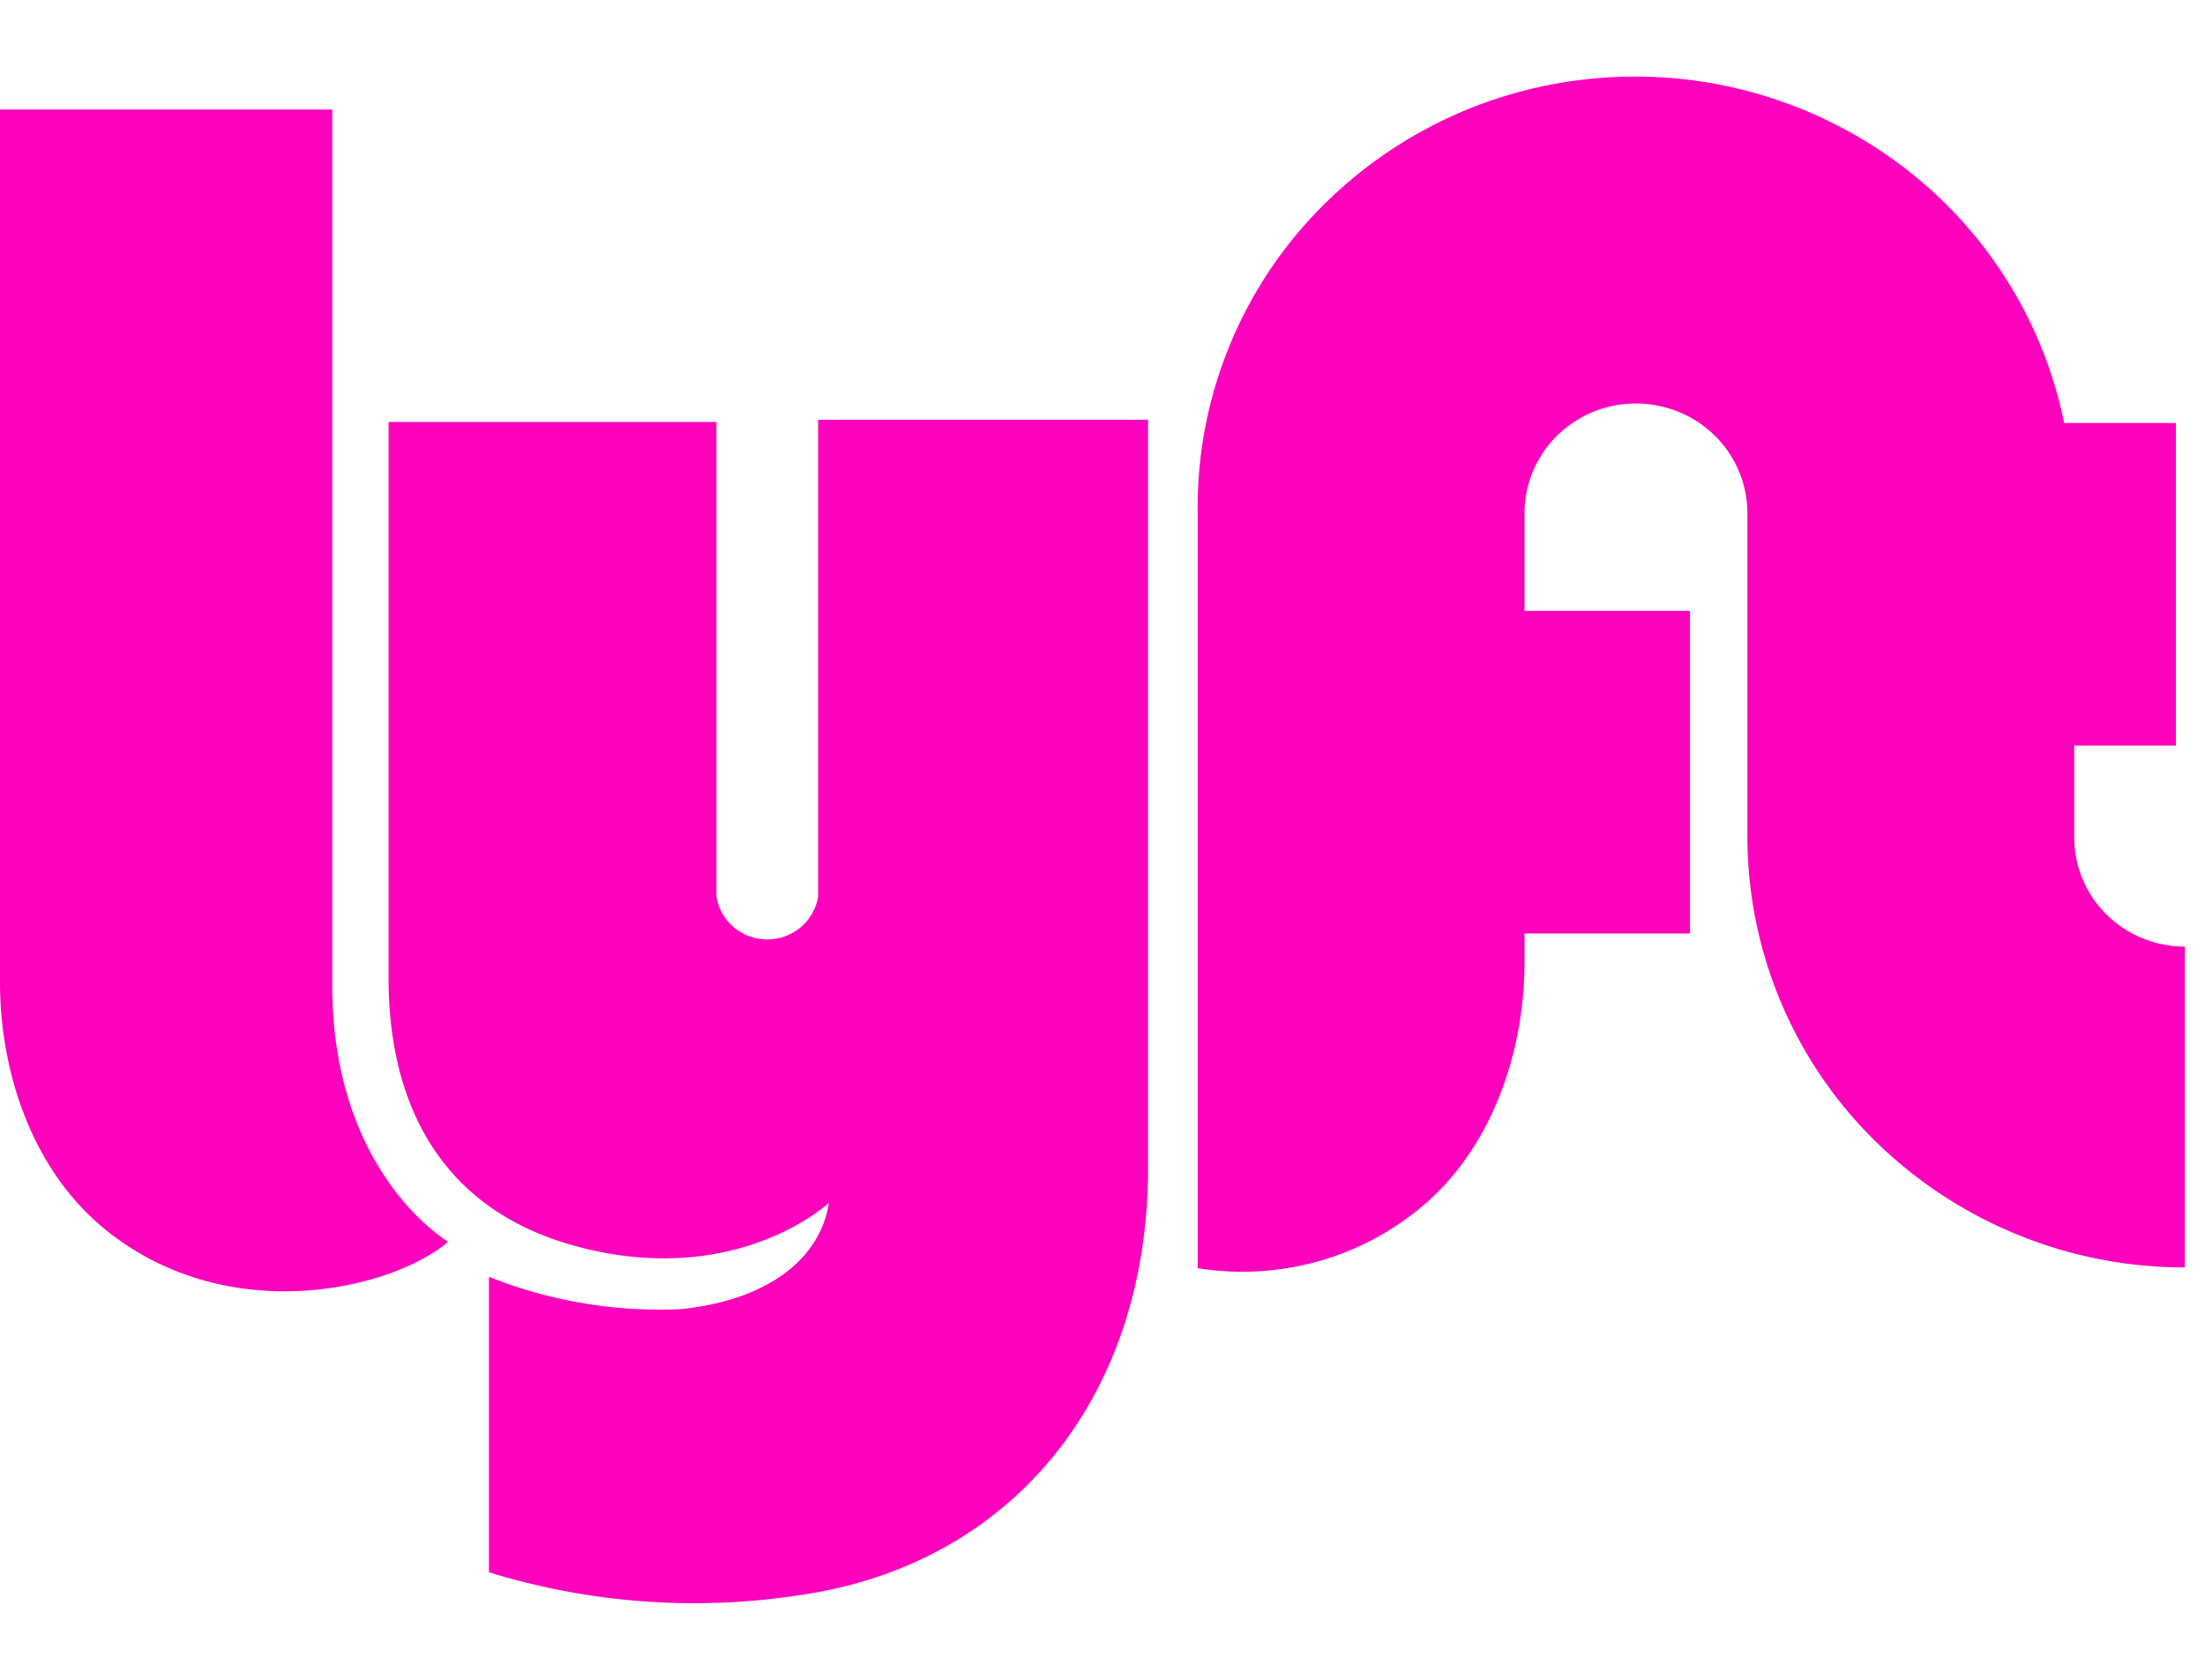 <svg xmlns="http://www.w3.org/2000/svg" fill="none" viewBox="0 0 63 48" class="customer-logo">
<title>Lyft logo</title>
  <g class="lyft">
    <path class="path-fill logo-fill" fill="#FD01BD" d="M0 3.13h9.492v25.033c0 3.973 1.831 6.331 3.31 7.322-1.545 1.332-6.243 2.511-9.78-.34C.949 33.474 0 30.681 0 28.07V3.13Zm59.264 20.815v-2.64h2.904v-9.218h-3.191a12.28 12.28 0 0 0-4.859-7.51 12.65 12.65 0 0 0-8.736-2.318 12.568 12.568 0 0 0-8.037 4.092 12.184 12.184 0 0 0-3.125 8.355v21.532c1.112.18 2.25.122 3.34-.167a7.945 7.945 0 0 0 2.969-1.512c2.08-1.678 3.029-4.471 3.029-7.076v-.81h4.728v-9.218h-4.728v-2.793c0-.83.336-1.627.932-2.215a3.21 3.21 0 0 1 2.252-.917c.844 0 1.654.33 2.251.917a3.11 3.11 0 0 1 .933 2.215v9.254a12.2 12.2 0 0 0 3.66 8.698 12.603 12.603 0 0 0 8.84 3.602V27.05a3.196 3.196 0 0 1-2.232-.91 3.094 3.094 0 0 1-.93-2.194Zm-35.89-11.887v13.566a1.44 1.44 0 0 1-.497.873 1.485 1.485 0 0 1-1.909 0 1.442 1.442 0 0 1-.498-.873V12.058h-9.367v15.917c0 2.858.978 6.512 5.485 7.67 4.507 1.157 7.095-1.274 7.095-1.274-.25 1.614-1.764 2.793-4.257 3.039a13.16 13.16 0 0 1-5.456-.926v8.443c3.06.945 6.31 1.136 9.463.557 5.743-1.085 9.368-5.788 9.368-12.104V11.993h-9.426v.065Z" />
  </g>
</svg>
